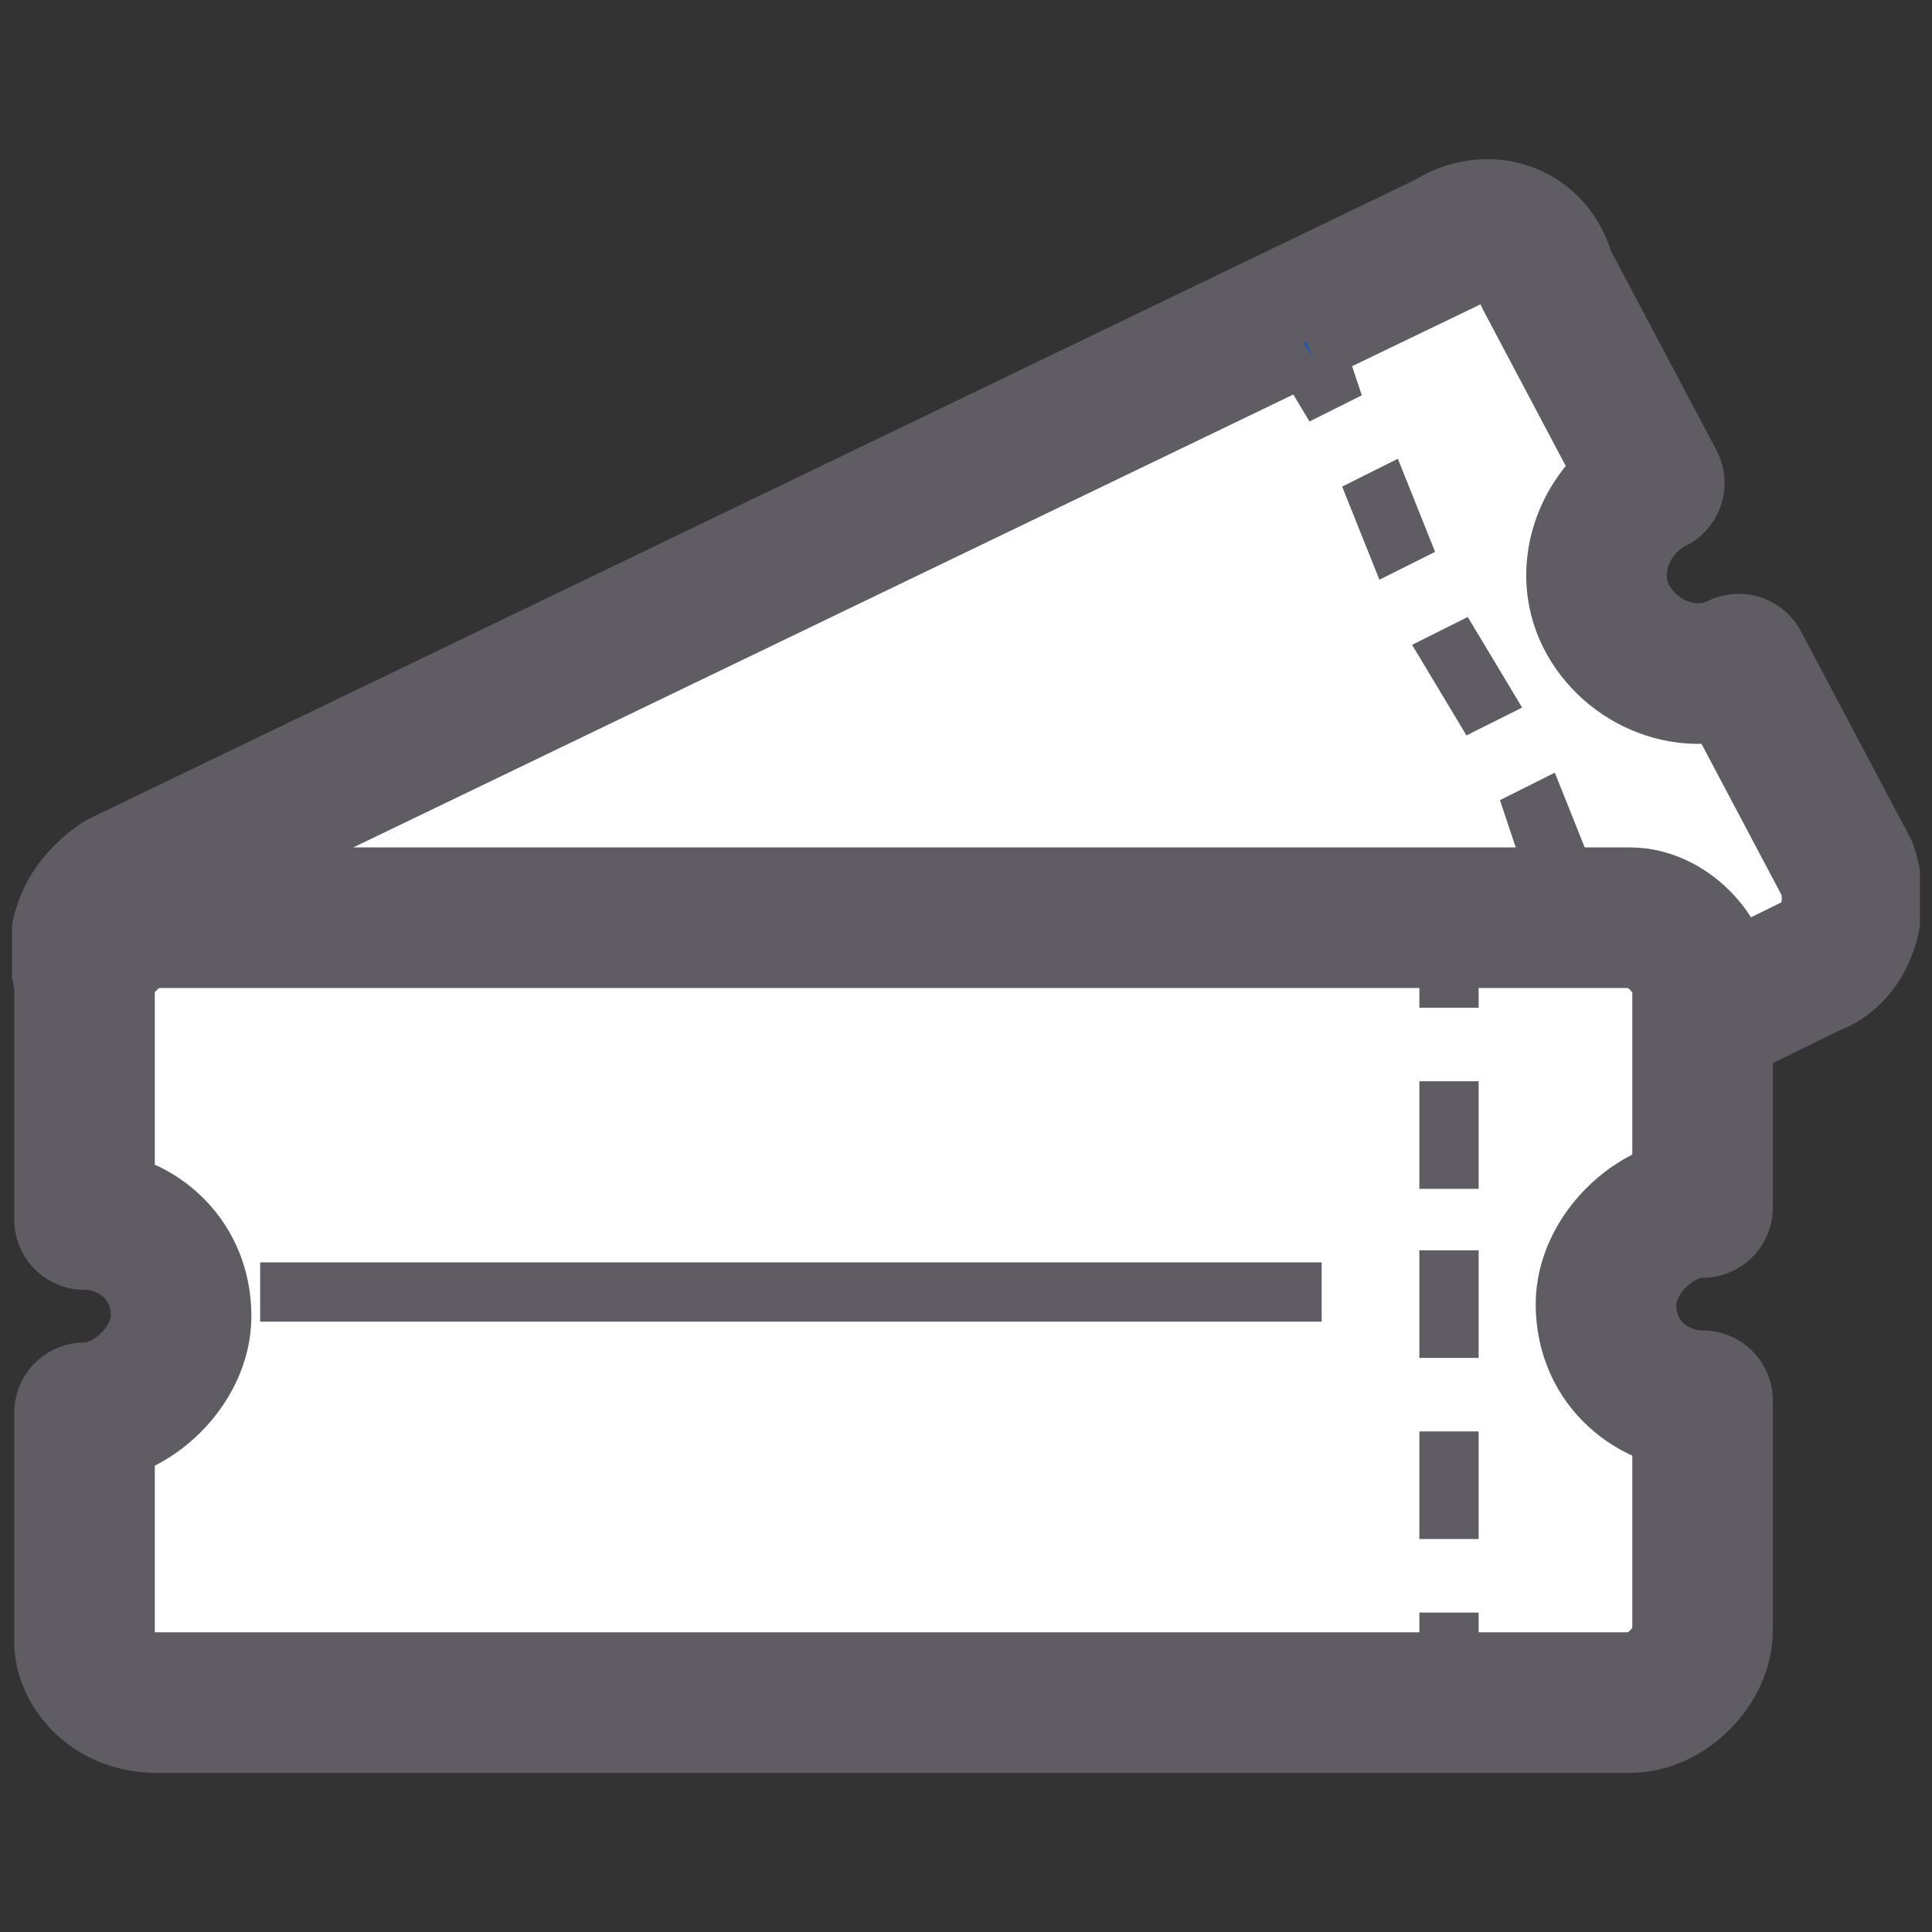 <?xml version="1.0" encoding="utf-8"?>
<!-- Generator: Adobe Illustrator 22.0.1, SVG Export Plug-In . SVG Version: 6.00 Build 0)  -->
<svg version="1.1" id="Livello_1" xmlns="http://www.w3.org/2000/svg" xmlns:xlink="http://www.w3.org/1999/xlink" x="0px" y="0px"
	 viewBox="0 0 16 16" style="enable-background:new 0 0 16 16;" xml:space="preserve">
<rect x="0" y="0" width="16" height="16" fill="#333333" stroke="none"/>
<style type="text/css">
	.st0{clip-path:url(#SVGID_2_);fill:#FFFFFF;}
	
		.st1{clip-path:url(#SVGID_4_);fill:none;stroke:#5F5D63;stroke-width:1.164;stroke-linecap:round;stroke-linejoin:round;stroke-miterlimit:10;}
	.st2{fill:#2A57A5;}
	.st3{fill:none;stroke:#5F5D63;stroke-width:0.291;stroke-miterlimit:10;}
	.st4{fill:none;stroke:#2A57A5;stroke-width:0.291;stroke-miterlimit:10;}
	.st5{fill:none;stroke:#5F5D63;stroke-width:0.25;stroke-miterlimit:10;}
	.st6{clip-path:url(#SVGID_6_);fill:#FFFFFF;}
	.st7{fill:none;}
	.st8{fill:none;stroke:#5F5D63;stroke-width:1.164;stroke-linecap:round;stroke-linejoin:round;stroke-miterlimit:10;}
	.st9{fill:#5F5D63;}
</style>
<g>
	<g>
		<defs>
			<rect id="SVGID_1_" x="0.1" y="1.3" width="15.8" height="13.3"/>
		</defs>
		<clipPath id="SVGID_2_">
			<use xlink:href="#SVGID_1_"  style="overflow:visible;"/>
		</clipPath>
		<path class="st0" d="M1.6,9.9c0.4-0.2,0.9,0,1.1,0.4s0,0.9-0.4,1.1l0.9,1.7c0.1,0.3,0.5,0.4,0.8,0.3L15,8c0.3-0.1,0.4-0.5,0.3-0.8
			l-0.9-1.7l0,0c-0.4,0.2-0.9,0-1.1-0.4c-0.2-0.4,0-0.9,0.4-1.1l0,0l-0.9-1.7C12.7,1.9,12.3,1.8,12,2L1,7.3C0.7,7.5,0.6,7.8,0.7,8.1
			L1.6,9.9z"/>
	</g>
	<g>
		<defs>
			<rect id="SVGID_3_" x="0.1" y="1.3" width="15.8" height="13.3"/>
		</defs>
		<clipPath id="SVGID_4_">
			<use xlink:href="#SVGID_3_"  style="overflow:visible;"/>
		</clipPath>
		<path class="st1" d="M1.6,9.9c0.4-0.2,0.9,0,1.1,0.4s0,0.9-0.4,1.1l0.9,1.7c0.1,0.3,0.5,0.4,0.8,0.3L15,8c0.3-0.1,0.4-0.5,0.3-0.8
			l-0.9-1.7l0,0c-0.4,0.2-0.9,0-1.1-0.4c-0.2-0.4,0-0.9,0.4-1.1l0,0l-0.9-1.7C12.7,1.9,12.3,1.8,12,2L1,7.3C0.7,7.5,0.6,7.8,0.7,8.1
			L1.6,9.9z"/>
	</g>
</g>
<polygon class="st2" points="10.6,2.8 10.9,3.3 11.1,3.2 10.9,2.6 "/>
<polygon class="st3" points="10.9,3.3 10.6,2.8 10.9,2.6 11.1,3.2 "/>
<polygon class="st2" points="11.9,5.4 12.2,5.9 12.4,5.8 12.1,5.3 "/>
<polygon class="st3" points="12.2,5.9 11.9,5.4 12.1,5.3 12.4,5.8 "/>
<polygon class="st2" points="12.6,6.7 12.8,7.3 13,7.1 12.8,6.6 "/>
<polygon class="st3" points="12.8,7.3 12.6,6.7 12.8,6.6 13,7.1 "/>
<polygon class="st2" points="13.2,8 13.5,8.6 13.7,8.5 13.4,7.9 "/>
<polygon class="st4" points="13.5,8.6 13.2,8 13.4,7.9 13.7,8.5 "/>
<polygon class="st5" points="11.3,4.1 11.5,4.6 11.7,4.5 11.5,4 "/>
<polygon class="st3" points="11.5,4.6 11.3,4.1 11.5,4 11.7,4.5 "/>
<g>
	<defs>
		<rect id="SVGID_5_" x="0.1" y="1.3" width="15.8" height="13.3"/>
	</defs>
	<clipPath id="SVGID_6_">
		<use xlink:href="#SVGID_5_"  style="overflow:visible;"/>
	</clipPath>
	<path class="st6" d="M1.3,14.1h12.2c0.3,0,0.6-0.3,0.6-0.6v-1.9l0,0c-0.4,0-0.8-0.3-0.8-0.8c0-0.4,0.4-0.8,0.8-0.8l0,0V8.2
		c0-0.3-0.3-0.6-0.6-0.6H1.3C1,7.6,0.7,7.9,0.7,8.2v1.9c0.4,0,0.8,0.3,0.8,0.8c0,0.4-0.4,0.8-0.8,0.8v1.9
		C0.7,13.8,0.9,14.1,1.3,14.1"/>
</g>
<rect x="0.1" y="1.3" class="st7" width="15.8" height="13.3"/>
<path class="st8" d="M1.3,14.1h12.2c0.3,0,0.6-0.3,0.6-0.6v-1.9l0,0c-0.4,0-0.8-0.3-0.8-0.8c0-0.4,0.4-0.8,0.8-0.8l0,0V8.2
	c0-0.3-0.3-0.6-0.6-0.6H1.3C1,7.6,0.7,7.9,0.7,8.2v1.9c0.4,0,0.8,0.3,0.8,0.8c0,0.4-0.4,0.8-0.8,0.8v1.9C0.7,13.8,0.9,14.1,1.3,14.1
	z"/>
<rect x="11.9" y="7.6" class="st9" width="0.2" height="0.6"/>
<rect x="11.9" y="7.6" class="st3" width="0.2" height="0.6"/>
<rect x="11.9" y="10.5" class="st5" width="0.2" height="0.6"/>
<rect x="11.9" y="10.5" class="st3" width="0.2" height="0.6"/>
<rect x="11.9" y="12" class="st2" width="0.2" height="0.6"/>
<rect x="11.9" y="12" class="st3" width="0.2" height="0.6"/>
<rect x="11.9" y="13.5" class="st2" width="0.2" height="0.6"/>
<rect x="11.9" y="13.5" class="st3" width="0.2" height="0.6"/>
<rect x="11.9" y="9.1" class="st9" width="0.2" height="0.6"/>
<rect x="11.9" y="9.1" class="st3" width="0.2" height="0.6"/>
<rect x="2.3" y="10.6" class="st2" width="8.5" height="0.2"/>
<rect x="2.3" y="10.6" class="st3" width="8.5" height="0.2"/>
</svg>
